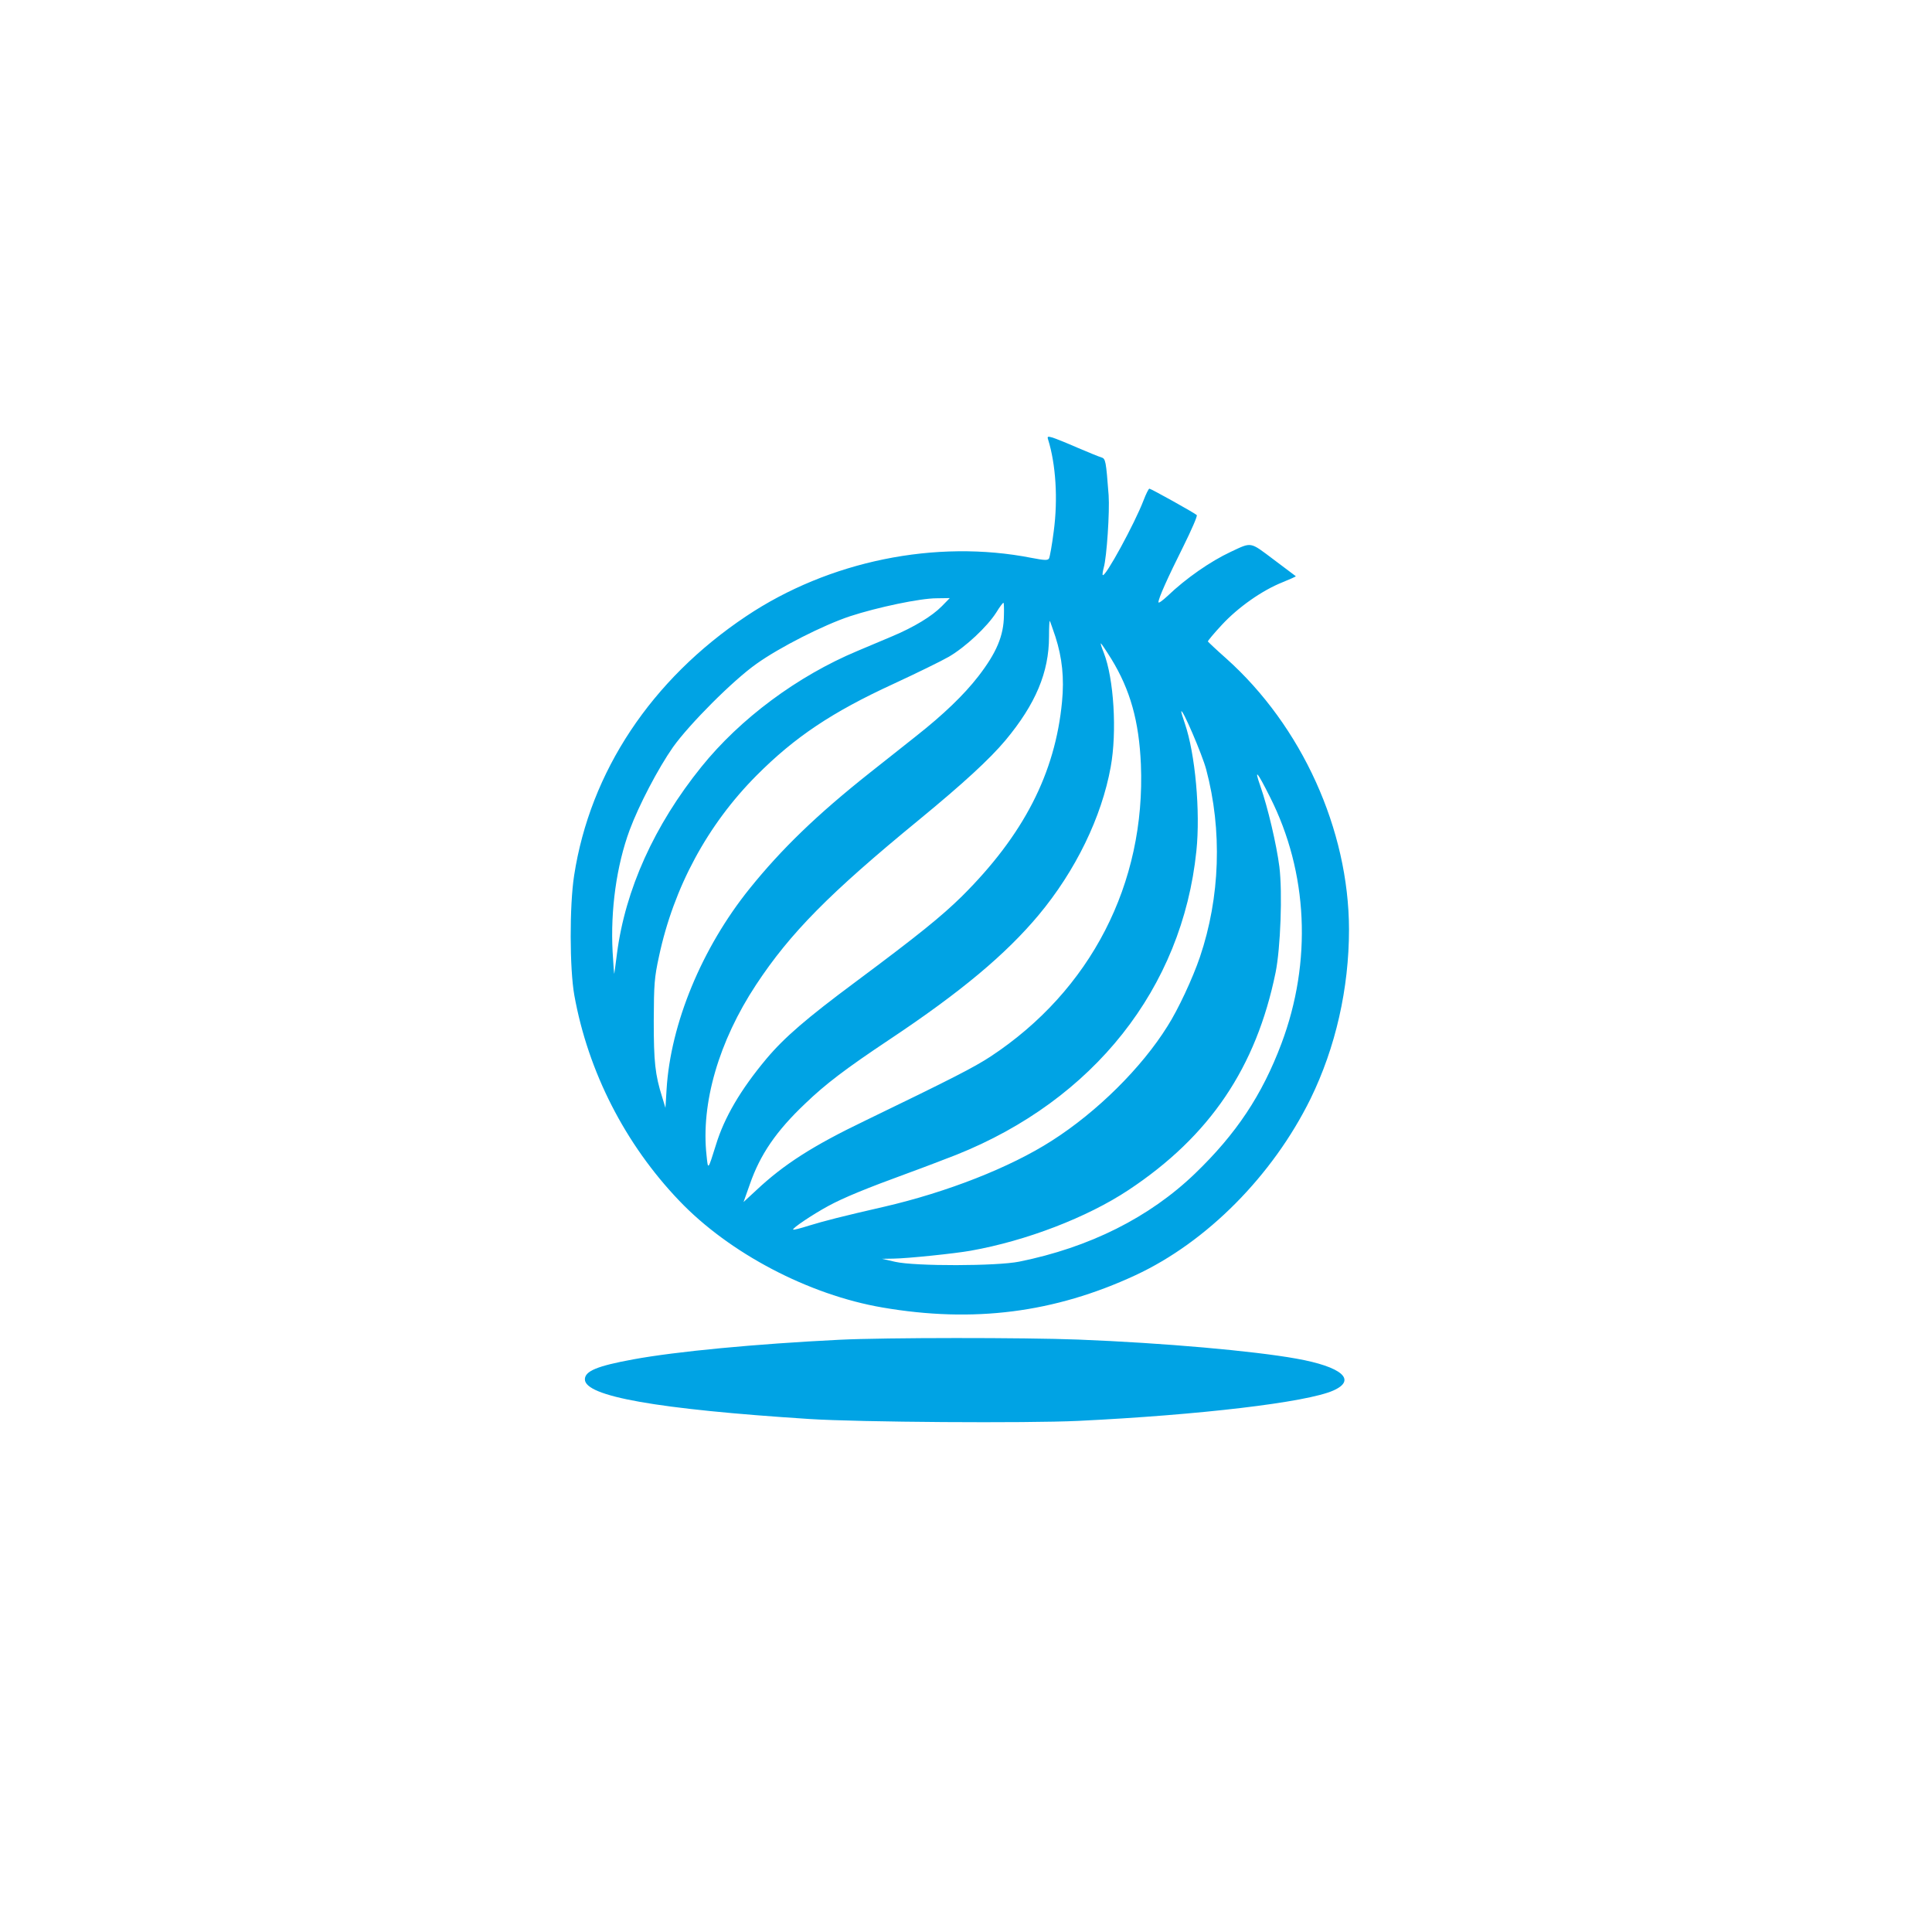 <?xml version="1.0" standalone="no"?>
<!DOCTYPE svg PUBLIC "-//W3C//DTD SVG 20010904//EN"
 "http://www.w3.org/TR/2001/REC-SVG-20010904/DTD/svg10.dtd">
<svg version="1.0" xmlns="http://www.w3.org/2000/svg"
 width="1024pt" height="1024pt" viewBox="0 0 1024 1024"
 preserveAspectRatio="xMidYMid meet">

<g transform="translate(0,1024) scale(0.1,-0.1)"
fill="#00a3e4" stroke="none">
<path d="M5555 7911 c41 -131 53 -316 30 -487 -9 -72 -21 -137 -25 -144 -7
-11 -24 -10 -92 3 -508 100 -1075 -16 -1513 -309 -503 -336 -827 -824 -912
-1374 -25 -161 -24 -495 1 -635 73 -405 269 -789 556 -1089 265 -278 686 -499
1077 -566 483 -83 912 -28 1341 171 379 176 728 529 928 935 133 272 204 585
204 898 -1 528 -250 1078 -652 1437 -51 45 -94 86 -96 89 -1 3 32 43 74 88 87
94 214 183 322 226 39 16 71 30 70 32 -2 1 -54 41 -117 88 -128 96 -115 94
-228 41 -107 -50 -237 -140 -335 -234 -27 -25 -48 -40 -48 -33 0 21 48 128
132 296 43 87 76 162 71 166 -11 11 -243 140 -251 140 -4 0 -18 -28 -31 -62
-46 -121 -203 -409 -216 -396 -3 2 0 20 5 39 16 55 32 298 26 384 -14 184 -16
194 -39 201 -12 3 -69 27 -126 51 -57 25 -117 49 -133 54 -25 7 -28 6 -23 -10z
m-563 -884 c-52 -53 -148 -111 -262 -159 -47 -20 -130 -55 -185 -78 -318 -133
-622 -359 -828 -615 -249 -309 -403 -650 -447 -990 -6 -49 -13 -97 -14 -105
-1 -8 -5 44 -9 115 -12 222 21 458 90 645 49 132 151 327 230 440 87 122 318
354 443 442 122 87 354 205 496 252 144 47 370 95 459 95 l69 1 -42 -43z m329
-49 c-1 -108 -40 -199 -136 -323 -76 -98 -184 -202 -330 -317 -61 -48 -171
-136 -245 -194 -280 -222 -468 -404 -637 -614 -253 -314 -419 -716 -440 -1064
l-6 -98 -17 56 c-38 120 -45 188 -45 406 1 195 3 227 28 342 78 365 257 697
517 958 203 204 401 336 725 485 121 56 254 121 294 144 89 52 203 159 251
234 19 31 36 54 39 52 2 -2 3 -32 2 -67z m273 -113 c36 -112 47 -219 35 -344
-36 -380 -204 -707 -531 -1032 -108 -106 -230 -205 -563 -453 -261 -194 -378
-295 -473 -408 -137 -164 -223 -311 -267 -455 -43 -137 -42 -136 -50 -58 -31
277 65 606 262 905 182 276 390 486 863 874 236 194 375 322 459 422 160 192
231 361 231 550 0 48 2 85 4 83 2 -2 15 -40 30 -84z m296 -117 c101 -165 147
-331 157 -559 26 -632 -266 -1199 -797 -1549 -89 -58 -200 -115 -663 -339
-279 -134 -432 -232 -579 -370 l-67 -62 33 93 c55 159 140 283 294 429 107
103 215 185 446 339 380 253 617 452 791 660 196 235 334 519 382 785 34 186
17 469 -37 606 -11 27 -18 49 -15 49 2 0 27 -37 55 -82z m503 -586 c86 -323
74 -678 -33 -994 -38 -112 -115 -278 -172 -367 -137 -220 -373 -454 -613 -607
-221 -142 -556 -273 -889 -350 -219 -50 -320 -76 -398 -100 -44 -14 -82 -24
-84 -21 -7 6 103 80 186 125 81 44 200 93 430 177 80 29 191 72 248 94 729
291 1198 884 1273 1610 22 209 -6 516 -61 676 -11 32 -20 61 -19 64 3 23 111
-228 132 -307z m338 -146 c202 -399 224 -873 61 -1307 -103 -274 -240 -479
-458 -689 -242 -233 -560 -392 -932 -467 -119 -24 -551 -25 -657 -1 l-70 16
61 1 c74 1 326 27 409 42 293 52 617 176 837 322 431 286 676 649 779 1153 26
129 37 422 20 560 -15 117 -61 314 -101 428 -34 97 -17 78 51 -58z"/>
<path d="M4450 3139 c-444 -22 -866 -62 -1094 -104 -191 -35 -256 -62 -256
-106 0 -90 382 -158 1190 -210 262 -17 1151 -23 1425 -10 640 31 1211 98 1352
161 126 56 45 126 -196 169 -228 41 -701 83 -1156 101 -288 11 -1022 11 -1265
-1z"/>
</g>
</svg>
